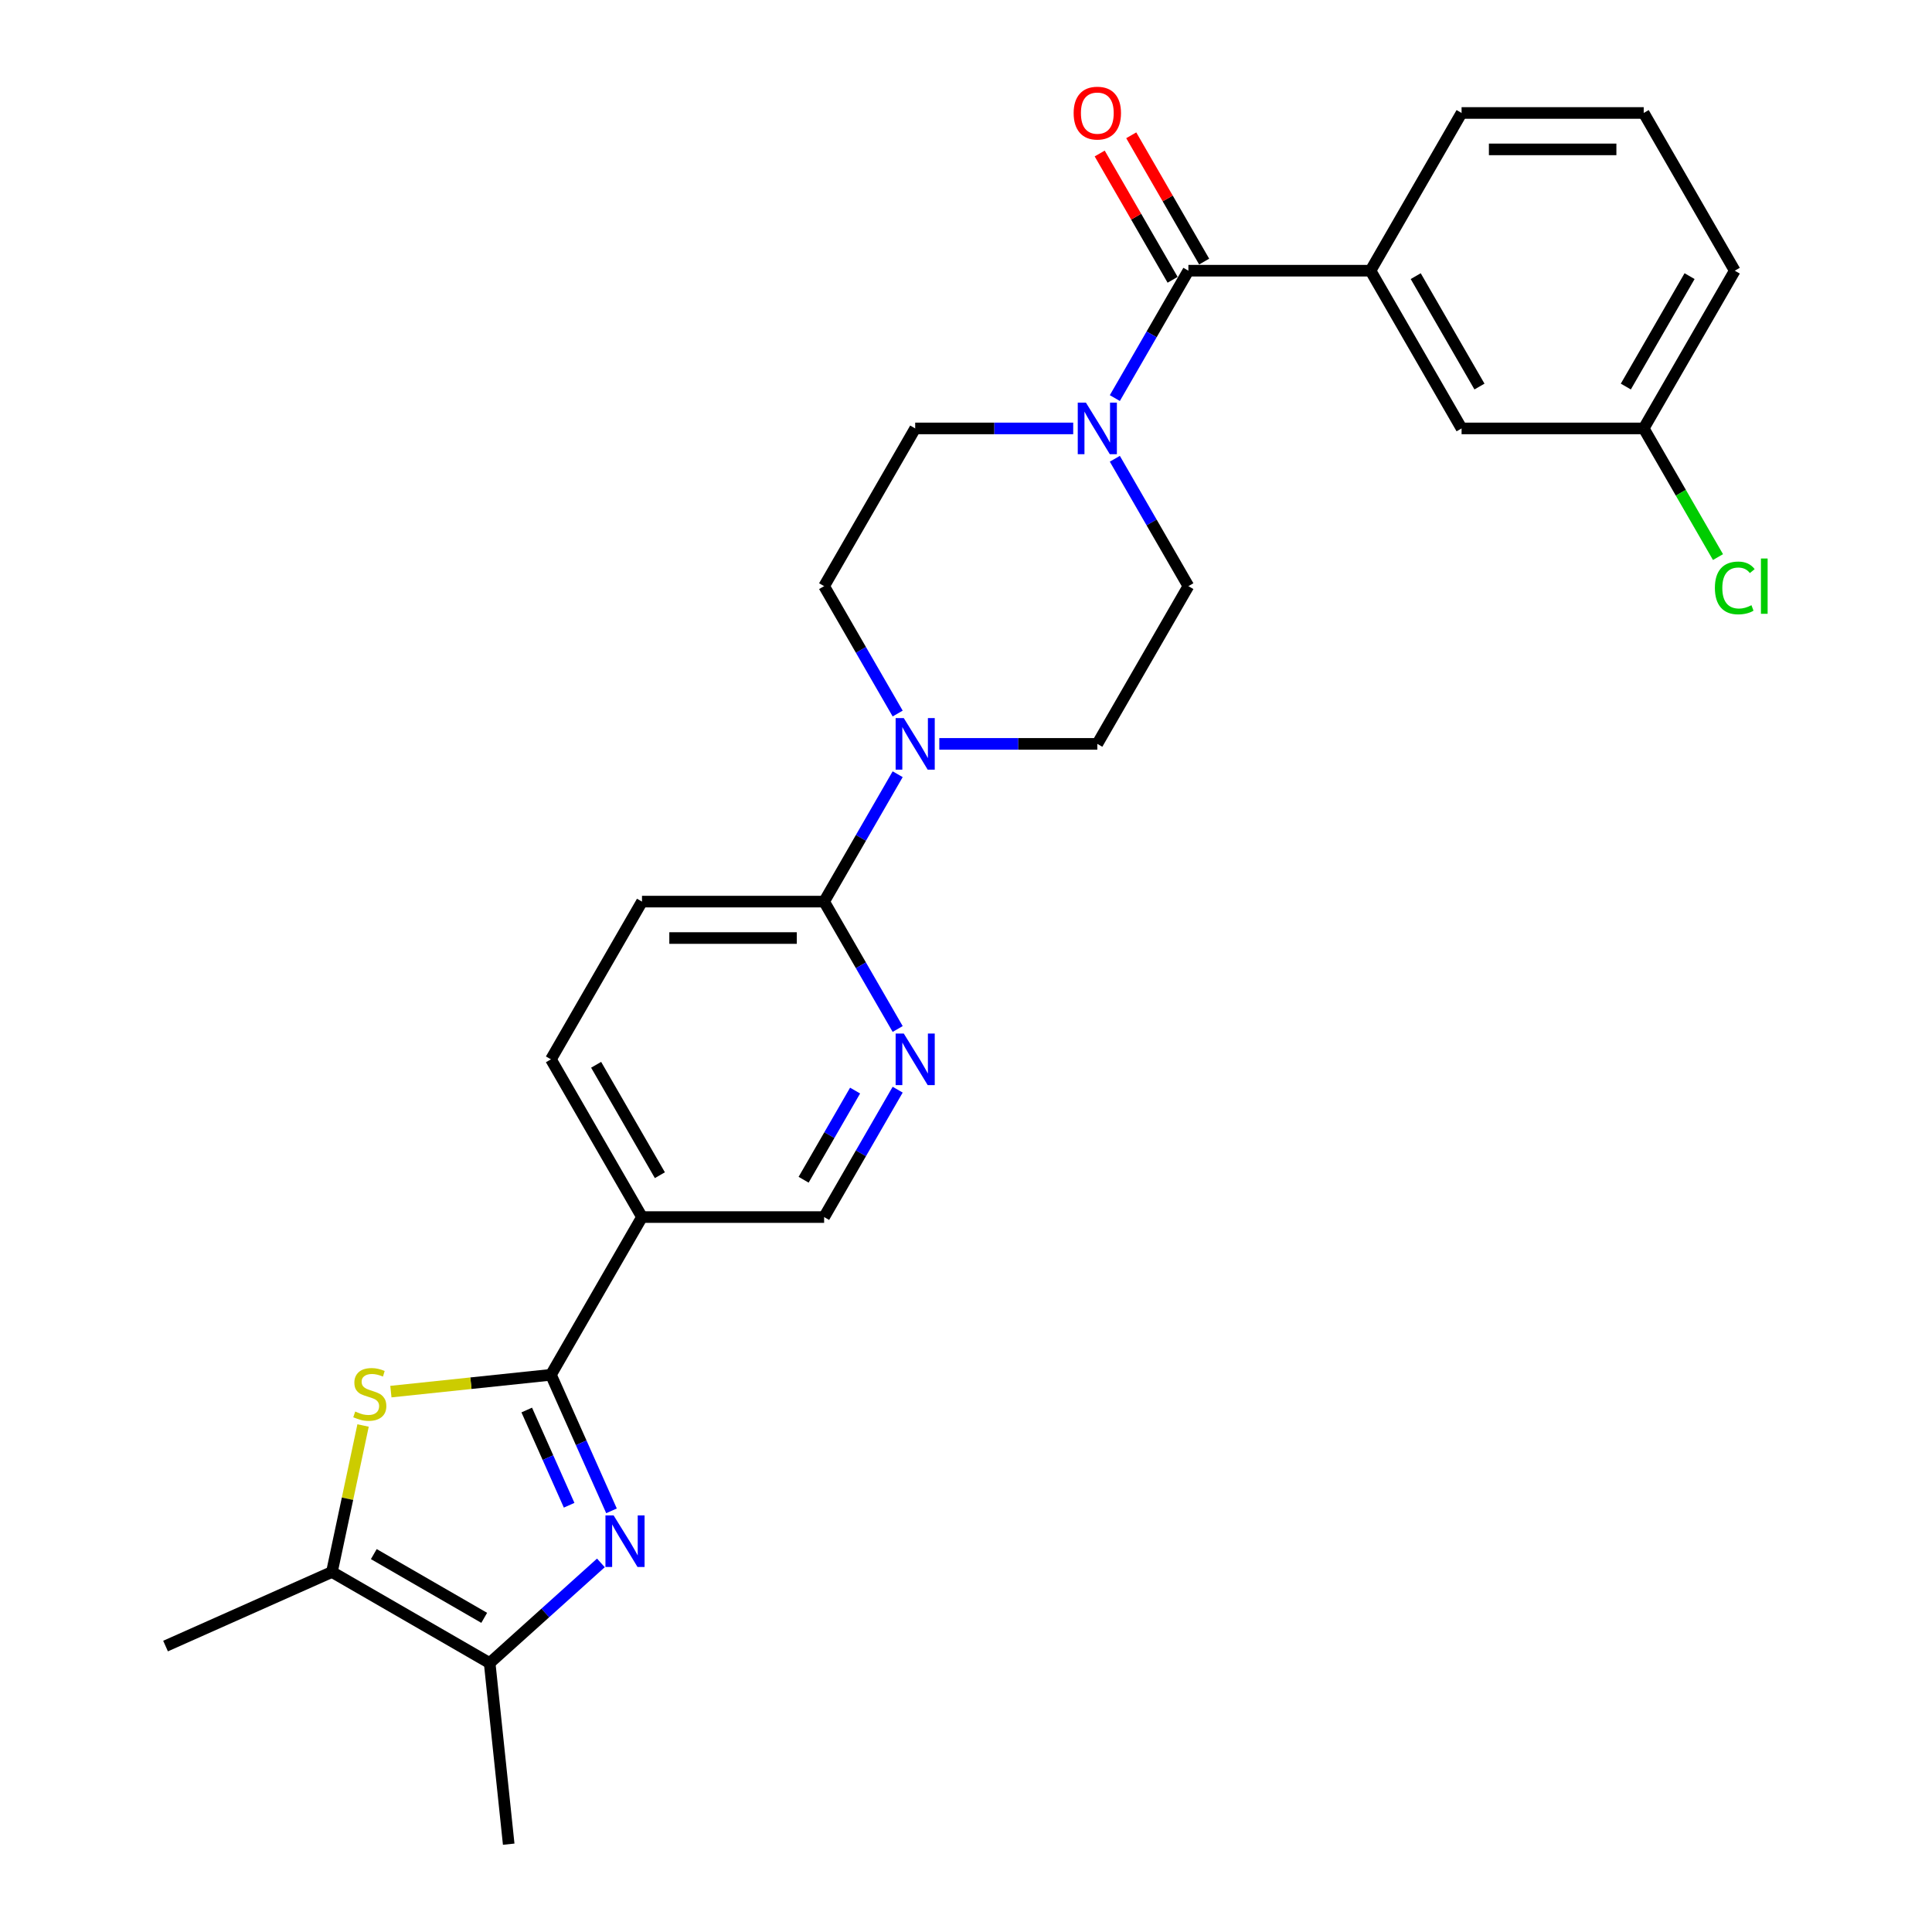 <?xml version='1.0' encoding='iso-8859-1'?>
<svg version='1.1' baseProfile='full'
              xmlns='http://www.w3.org/2000/svg'
                      xmlns:rdkit='http://www.rdkit.org/xml'
                      xmlns:xlink='http://www.w3.org/1999/xlink'
                  xml:space='preserve'
width='1000px' height='1000px' viewBox='0 0 1000 1000'>
<!-- END OF HEADER -->
<rect style='opacity:1.0;fill:#FFFFFF;stroke:none' width='1000' height='1000' x='0' y='0'> </rect>
<path class='bond-0' d='M 285.161,711.593 L 300.836,746.8' style='fill:none;fill-rule:evenodd;stroke:#000000;stroke-width:6px;stroke-linecap:butt;stroke-linejoin:miter;stroke-opacity:1' />
<path class='bond-0' d='M 300.836,746.8 L 316.511,782.007' style='fill:none;fill-rule:evenodd;stroke:#0000FF;stroke-width:6px;stroke-linecap:butt;stroke-linejoin:miter;stroke-opacity:1' />
<path class='bond-0' d='M 272.639,729.823 L 283.612,754.469' style='fill:none;fill-rule:evenodd;stroke:#000000;stroke-width:6px;stroke-linecap:butt;stroke-linejoin:miter;stroke-opacity:1' />
<path class='bond-0' d='M 283.612,754.469 L 294.585,779.114' style='fill:none;fill-rule:evenodd;stroke:#0000FF;stroke-width:6px;stroke-linecap:butt;stroke-linejoin:miter;stroke-opacity:1' />
<path class='bond-1' d='M 285.161,711.593 L 243.742,715.946' style='fill:none;fill-rule:evenodd;stroke:#000000;stroke-width:6px;stroke-linecap:butt;stroke-linejoin:miter;stroke-opacity:1' />
<path class='bond-1' d='M 243.742,715.946 L 202.323,720.299' style='fill:none;fill-rule:evenodd;stroke:#CCCC00;stroke-width:6px;stroke-linecap:butt;stroke-linejoin:miter;stroke-opacity:1' />
<path class='bond-6' d='M 285.161,711.593 L 332.296,629.952' style='fill:none;fill-rule:evenodd;stroke:#000000;stroke-width:6px;stroke-linecap:butt;stroke-linejoin:miter;stroke-opacity:1' />
<path class='bond-3' d='M 311.022,808.951 L 282.235,834.871' style='fill:none;fill-rule:evenodd;stroke:#0000FF;stroke-width:6px;stroke-linecap:butt;stroke-linejoin:miter;stroke-opacity:1' />
<path class='bond-3' d='M 282.235,834.871 L 253.447,860.792' style='fill:none;fill-rule:evenodd;stroke:#000000;stroke-width:6px;stroke-linecap:butt;stroke-linejoin:miter;stroke-opacity:1' />
<path class='bond-4' d='M 187.924,737.831 L 179.866,775.744' style='fill:none;fill-rule:evenodd;stroke:#CCCC00;stroke-width:6px;stroke-linecap:butt;stroke-linejoin:miter;stroke-opacity:1' />
<path class='bond-4' d='M 179.866,775.744 L 171.807,813.657' style='fill:none;fill-rule:evenodd;stroke:#000000;stroke-width:6px;stroke-linecap:butt;stroke-linejoin:miter;stroke-opacity:1' />
<path class='bond-2' d='M 615.106,140.11 L 596.072,173.078' style='fill:none;fill-rule:evenodd;stroke:#000000;stroke-width:6px;stroke-linecap:butt;stroke-linejoin:miter;stroke-opacity:1' />
<path class='bond-2' d='M 596.072,173.078 L 577.038,206.045' style='fill:none;fill-rule:evenodd;stroke:#0000FF;stroke-width:6px;stroke-linecap:butt;stroke-linejoin:miter;stroke-opacity:1' />
<path class='bond-10' d='M 615.106,140.11 L 709.376,140.11' style='fill:none;fill-rule:evenodd;stroke:#000000;stroke-width:6px;stroke-linecap:butt;stroke-linejoin:miter;stroke-opacity:1' />
<path class='bond-16' d='M 623.27,135.397 L 604.4,102.712' style='fill:none;fill-rule:evenodd;stroke:#000000;stroke-width:6px;stroke-linecap:butt;stroke-linejoin:miter;stroke-opacity:1' />
<path class='bond-16' d='M 604.4,102.712 L 585.529,70.028' style='fill:none;fill-rule:evenodd;stroke:#FF0000;stroke-width:6px;stroke-linecap:butt;stroke-linejoin:miter;stroke-opacity:1' />
<path class='bond-16' d='M 606.942,144.824 L 588.071,112.139' style='fill:none;fill-rule:evenodd;stroke:#000000;stroke-width:6px;stroke-linecap:butt;stroke-linejoin:miter;stroke-opacity:1' />
<path class='bond-16' d='M 588.071,112.139 L 569.201,79.455' style='fill:none;fill-rule:evenodd;stroke:#FF0000;stroke-width:6px;stroke-linecap:butt;stroke-linejoin:miter;stroke-opacity:1' />
<path class='bond-22' d='M 253.447,860.792 L 263.301,954.545' style='fill:none;fill-rule:evenodd;stroke:#000000;stroke-width:6px;stroke-linecap:butt;stroke-linejoin:miter;stroke-opacity:1' />
<path class='bond-27' d='M 253.447,860.792 L 171.807,813.657' style='fill:none;fill-rule:evenodd;stroke:#000000;stroke-width:6px;stroke-linecap:butt;stroke-linejoin:miter;stroke-opacity:1' />
<path class='bond-27' d='M 250.628,837.393 L 193.48,804.399' style='fill:none;fill-rule:evenodd;stroke:#000000;stroke-width:6px;stroke-linecap:butt;stroke-linejoin:miter;stroke-opacity:1' />
<path class='bond-23' d='M 171.807,813.657 L 85.687,852' style='fill:none;fill-rule:evenodd;stroke:#000000;stroke-width:6px;stroke-linecap:butt;stroke-linejoin:miter;stroke-opacity:1' />
<path class='bond-5' d='M 555.49,221.751 L 514.595,221.751' style='fill:none;fill-rule:evenodd;stroke:#0000FF;stroke-width:6px;stroke-linecap:butt;stroke-linejoin:miter;stroke-opacity:1' />
<path class='bond-5' d='M 514.595,221.751 L 473.701,221.751' style='fill:none;fill-rule:evenodd;stroke:#000000;stroke-width:6px;stroke-linecap:butt;stroke-linejoin:miter;stroke-opacity:1' />
<path class='bond-29' d='M 577.038,237.456 L 596.072,270.424' style='fill:none;fill-rule:evenodd;stroke:#0000FF;stroke-width:6px;stroke-linecap:butt;stroke-linejoin:miter;stroke-opacity:1' />
<path class='bond-29' d='M 596.072,270.424 L 615.106,303.391' style='fill:none;fill-rule:evenodd;stroke:#000000;stroke-width:6px;stroke-linecap:butt;stroke-linejoin:miter;stroke-opacity:1' />
<path class='bond-11' d='M 332.296,629.952 L 426.566,629.952' style='fill:none;fill-rule:evenodd;stroke:#000000;stroke-width:6px;stroke-linecap:butt;stroke-linejoin:miter;stroke-opacity:1' />
<path class='bond-18' d='M 332.296,629.952 L 285.161,548.312' style='fill:none;fill-rule:evenodd;stroke:#000000;stroke-width:6px;stroke-linecap:butt;stroke-linejoin:miter;stroke-opacity:1' />
<path class='bond-18' d='M 341.553,608.279 L 308.559,551.131' style='fill:none;fill-rule:evenodd;stroke:#000000;stroke-width:6px;stroke-linecap:butt;stroke-linejoin:miter;stroke-opacity:1' />
<path class='bond-7' d='M 464.633,400.737 L 445.6,433.704' style='fill:none;fill-rule:evenodd;stroke:#0000FF;stroke-width:6px;stroke-linecap:butt;stroke-linejoin:miter;stroke-opacity:1' />
<path class='bond-7' d='M 445.6,433.704 L 426.566,466.672' style='fill:none;fill-rule:evenodd;stroke:#000000;stroke-width:6px;stroke-linecap:butt;stroke-linejoin:miter;stroke-opacity:1' />
<path class='bond-14' d='M 486.182,385.031 L 527.077,385.031' style='fill:none;fill-rule:evenodd;stroke:#0000FF;stroke-width:6px;stroke-linecap:butt;stroke-linejoin:miter;stroke-opacity:1' />
<path class='bond-14' d='M 527.077,385.031 L 567.971,385.031' style='fill:none;fill-rule:evenodd;stroke:#000000;stroke-width:6px;stroke-linecap:butt;stroke-linejoin:miter;stroke-opacity:1' />
<path class='bond-15' d='M 464.633,369.326 L 445.6,336.359' style='fill:none;fill-rule:evenodd;stroke:#0000FF;stroke-width:6px;stroke-linecap:butt;stroke-linejoin:miter;stroke-opacity:1' />
<path class='bond-15' d='M 445.6,336.359 L 426.566,303.391' style='fill:none;fill-rule:evenodd;stroke:#000000;stroke-width:6px;stroke-linecap:butt;stroke-linejoin:miter;stroke-opacity:1' />
<path class='bond-8' d='M 426.566,466.672 L 332.296,466.672' style='fill:none;fill-rule:evenodd;stroke:#000000;stroke-width:6px;stroke-linecap:butt;stroke-linejoin:miter;stroke-opacity:1' />
<path class='bond-8' d='M 412.425,485.526 L 346.436,485.526' style='fill:none;fill-rule:evenodd;stroke:#000000;stroke-width:6px;stroke-linecap:butt;stroke-linejoin:miter;stroke-opacity:1' />
<path class='bond-28' d='M 426.566,466.672 L 445.6,499.639' style='fill:none;fill-rule:evenodd;stroke:#000000;stroke-width:6px;stroke-linecap:butt;stroke-linejoin:miter;stroke-opacity:1' />
<path class='bond-28' d='M 445.6,499.639 L 464.633,532.607' style='fill:none;fill-rule:evenodd;stroke:#0000FF;stroke-width:6px;stroke-linecap:butt;stroke-linejoin:miter;stroke-opacity:1' />
<path class='bond-9' d='M 464.633,564.017 L 445.6,596.985' style='fill:none;fill-rule:evenodd;stroke:#0000FF;stroke-width:6px;stroke-linecap:butt;stroke-linejoin:miter;stroke-opacity:1' />
<path class='bond-9' d='M 445.6,596.985 L 426.566,629.952' style='fill:none;fill-rule:evenodd;stroke:#000000;stroke-width:6px;stroke-linecap:butt;stroke-linejoin:miter;stroke-opacity:1' />
<path class='bond-9' d='M 442.595,564.481 L 429.271,587.558' style='fill:none;fill-rule:evenodd;stroke:#0000FF;stroke-width:6px;stroke-linecap:butt;stroke-linejoin:miter;stroke-opacity:1' />
<path class='bond-9' d='M 429.271,587.558 L 415.948,610.635' style='fill:none;fill-rule:evenodd;stroke:#000000;stroke-width:6px;stroke-linecap:butt;stroke-linejoin:miter;stroke-opacity:1' />
<path class='bond-17' d='M 709.376,140.11 L 756.511,221.751' style='fill:none;fill-rule:evenodd;stroke:#000000;stroke-width:6px;stroke-linecap:butt;stroke-linejoin:miter;stroke-opacity:1' />
<path class='bond-17' d='M 732.774,142.929 L 765.769,200.078' style='fill:none;fill-rule:evenodd;stroke:#000000;stroke-width:6px;stroke-linecap:butt;stroke-linejoin:miter;stroke-opacity:1' />
<path class='bond-24' d='M 709.376,140.11 L 756.511,58.47' style='fill:none;fill-rule:evenodd;stroke:#000000;stroke-width:6px;stroke-linecap:butt;stroke-linejoin:miter;stroke-opacity:1' />
<path class='bond-12' d='M 473.701,221.751 L 426.566,303.391' style='fill:none;fill-rule:evenodd;stroke:#000000;stroke-width:6px;stroke-linecap:butt;stroke-linejoin:miter;stroke-opacity:1' />
<path class='bond-13' d='M 615.106,303.391 L 567.971,385.031' style='fill:none;fill-rule:evenodd;stroke:#000000;stroke-width:6px;stroke-linecap:butt;stroke-linejoin:miter;stroke-opacity:1' />
<path class='bond-20' d='M 756.511,221.751 L 850.781,221.751' style='fill:none;fill-rule:evenodd;stroke:#000000;stroke-width:6px;stroke-linecap:butt;stroke-linejoin:miter;stroke-opacity:1' />
<path class='bond-19' d='M 285.161,548.312 L 332.296,466.672' style='fill:none;fill-rule:evenodd;stroke:#000000;stroke-width:6px;stroke-linecap:butt;stroke-linejoin:miter;stroke-opacity:1' />
<path class='bond-21' d='M 850.781,221.751 L 870.006,255.048' style='fill:none;fill-rule:evenodd;stroke:#000000;stroke-width:6px;stroke-linecap:butt;stroke-linejoin:miter;stroke-opacity:1' />
<path class='bond-21' d='M 870.006,255.048 L 889.23,288.346' style='fill:none;fill-rule:evenodd;stroke:#00CC00;stroke-width:6px;stroke-linecap:butt;stroke-linejoin:miter;stroke-opacity:1' />
<path class='bond-30' d='M 850.781,221.751 L 897.916,140.11' style='fill:none;fill-rule:evenodd;stroke:#000000;stroke-width:6px;stroke-linecap:butt;stroke-linejoin:miter;stroke-opacity:1' />
<path class='bond-30' d='M 841.524,200.078 L 874.518,142.929' style='fill:none;fill-rule:evenodd;stroke:#000000;stroke-width:6px;stroke-linecap:butt;stroke-linejoin:miter;stroke-opacity:1' />
<path class='bond-25' d='M 756.511,58.47 L 850.781,58.47' style='fill:none;fill-rule:evenodd;stroke:#000000;stroke-width:6px;stroke-linecap:butt;stroke-linejoin:miter;stroke-opacity:1' />
<path class='bond-25' d='M 770.652,77.324 L 836.641,77.324' style='fill:none;fill-rule:evenodd;stroke:#000000;stroke-width:6px;stroke-linecap:butt;stroke-linejoin:miter;stroke-opacity:1' />
<path class='bond-26' d='M 850.781,58.47 L 897.916,140.11' style='fill:none;fill-rule:evenodd;stroke:#000000;stroke-width:6px;stroke-linecap:butt;stroke-linejoin:miter;stroke-opacity:1' />
<path  class='atom-1' d='M 317.602 784.364
L 326.351 798.505
Q 327.218 799.9, 328.613 802.426
Q 330.008 804.953, 330.084 805.104
L 330.084 784.364
L 333.628 784.364
L 333.628 811.061
L 329.971 811.061
L 320.581 795.601
Q 319.488 793.791, 318.319 791.717
Q 317.188 789.643, 316.848 789.002
L 316.848 811.061
L 313.379 811.061
L 313.379 784.364
L 317.602 784.364
' fill='#0000FF'/>
<path  class='atom-2' d='M 183.865 730.61
Q 184.167 730.723, 185.411 731.251
Q 186.656 731.779, 188.013 732.118
Q 189.408 732.42, 190.766 732.42
Q 193.292 732.42, 194.763 731.213
Q 196.233 729.969, 196.233 727.819
Q 196.233 726.349, 195.479 725.444
Q 194.763 724.539, 193.632 724.048
Q 192.5 723.558, 190.615 722.993
Q 188.239 722.276, 186.806 721.597
Q 185.411 720.919, 184.393 719.486
Q 183.413 718.053, 183.413 715.64
Q 183.413 712.284, 185.675 710.21
Q 187.975 708.136, 192.5 708.136
Q 195.592 708.136, 199.099 709.606
L 198.232 712.51
Q 195.027 711.19, 192.614 711.19
Q 190.012 711.19, 188.579 712.284
Q 187.146 713.339, 187.184 715.187
Q 187.184 716.62, 187.9 717.487
Q 188.654 718.355, 189.71 718.845
Q 190.804 719.335, 192.614 719.901
Q 195.027 720.655, 196.46 721.409
Q 197.893 722.163, 198.911 723.709
Q 199.967 725.217, 199.967 727.819
Q 199.967 731.515, 197.478 733.513
Q 195.027 735.474, 190.917 735.474
Q 188.541 735.474, 186.731 734.946
Q 184.959 734.456, 182.847 733.589
L 183.865 730.61
' fill='#CCCC00'/>
<path  class='atom-6' d='M 562.07 208.402
L 570.818 222.543
Q 571.685 223.938, 573.08 226.464
Q 574.476 228.991, 574.551 229.142
L 574.551 208.402
L 578.096 208.402
L 578.096 235.099
L 574.438 235.099
L 565.049 219.639
Q 563.955 217.829, 562.786 215.755
Q 561.655 213.681, 561.315 213.04
L 561.315 235.099
L 557.846 235.099
L 557.846 208.402
L 562.07 208.402
' fill='#0000FF'/>
<path  class='atom-8' d='M 467.799 371.683
L 476.548 385.823
Q 477.415 387.218, 478.81 389.745
Q 480.205 392.271, 480.281 392.422
L 480.281 371.683
L 483.825 371.683
L 483.825 398.38
L 480.168 398.38
L 470.778 382.92
Q 469.685 381.11, 468.516 379.036
Q 467.385 376.962, 467.045 376.321
L 467.045 398.38
L 463.576 398.38
L 463.576 371.683
L 467.799 371.683
' fill='#0000FF'/>
<path  class='atom-10' d='M 467.799 534.963
L 476.548 549.104
Q 477.415 550.499, 478.81 553.026
Q 480.205 555.552, 480.281 555.703
L 480.281 534.963
L 483.825 534.963
L 483.825 561.661
L 480.168 561.661
L 470.778 546.2
Q 469.685 544.39, 468.516 542.316
Q 467.385 540.243, 467.045 539.601
L 467.045 561.661
L 463.576 561.661
L 463.576 534.963
L 467.799 534.963
' fill='#0000FF'/>
<path  class='atom-17' d='M 555.716 58.545
Q 555.716 52.135, 558.883 48.553
Q 562.051 44.971, 567.971 44.971
Q 573.891 44.971, 577.059 48.553
Q 580.226 52.135, 580.226 58.545
Q 580.226 65.031, 577.021 68.727
Q 573.816 72.384, 567.971 72.384
Q 562.088 72.384, 558.883 68.727
Q 555.716 65.069, 555.716 58.545
M 567.971 69.368
Q 572.043 69.368, 574.23 66.653
Q 576.455 63.9, 576.455 58.545
Q 576.455 53.304, 574.23 50.664
Q 572.043 47.987, 567.971 47.987
Q 563.898 47.987, 561.674 50.627
Q 559.487 53.266, 559.487 58.545
Q 559.487 63.938, 561.674 66.653
Q 563.898 69.368, 567.971 69.368
' fill='#FF0000'/>
<path  class='atom-22' d='M 887.622 304.315
Q 887.622 297.678, 890.714 294.209
Q 893.844 290.702, 899.764 290.702
Q 905.269 290.702, 908.211 294.586
L 905.722 296.622
Q 903.573 293.794, 899.764 293.794
Q 895.729 293.794, 893.58 296.509
Q 891.468 299.187, 891.468 304.315
Q 891.468 309.594, 893.655 312.309
Q 895.88 315.024, 900.179 315.024
Q 903.12 315.024, 906.552 313.252
L 907.607 316.08
Q 906.212 316.985, 904.1 317.513
Q 901.989 318.041, 899.651 318.041
Q 893.844 318.041, 890.714 314.496
Q 887.622 310.952, 887.622 304.315
' fill='#00CC00'/>
<path  class='atom-22' d='M 911.454 289.081
L 914.923 289.081
L 914.923 317.701
L 911.454 317.701
L 911.454 289.081
' fill='#00CC00'/>
</svg>
